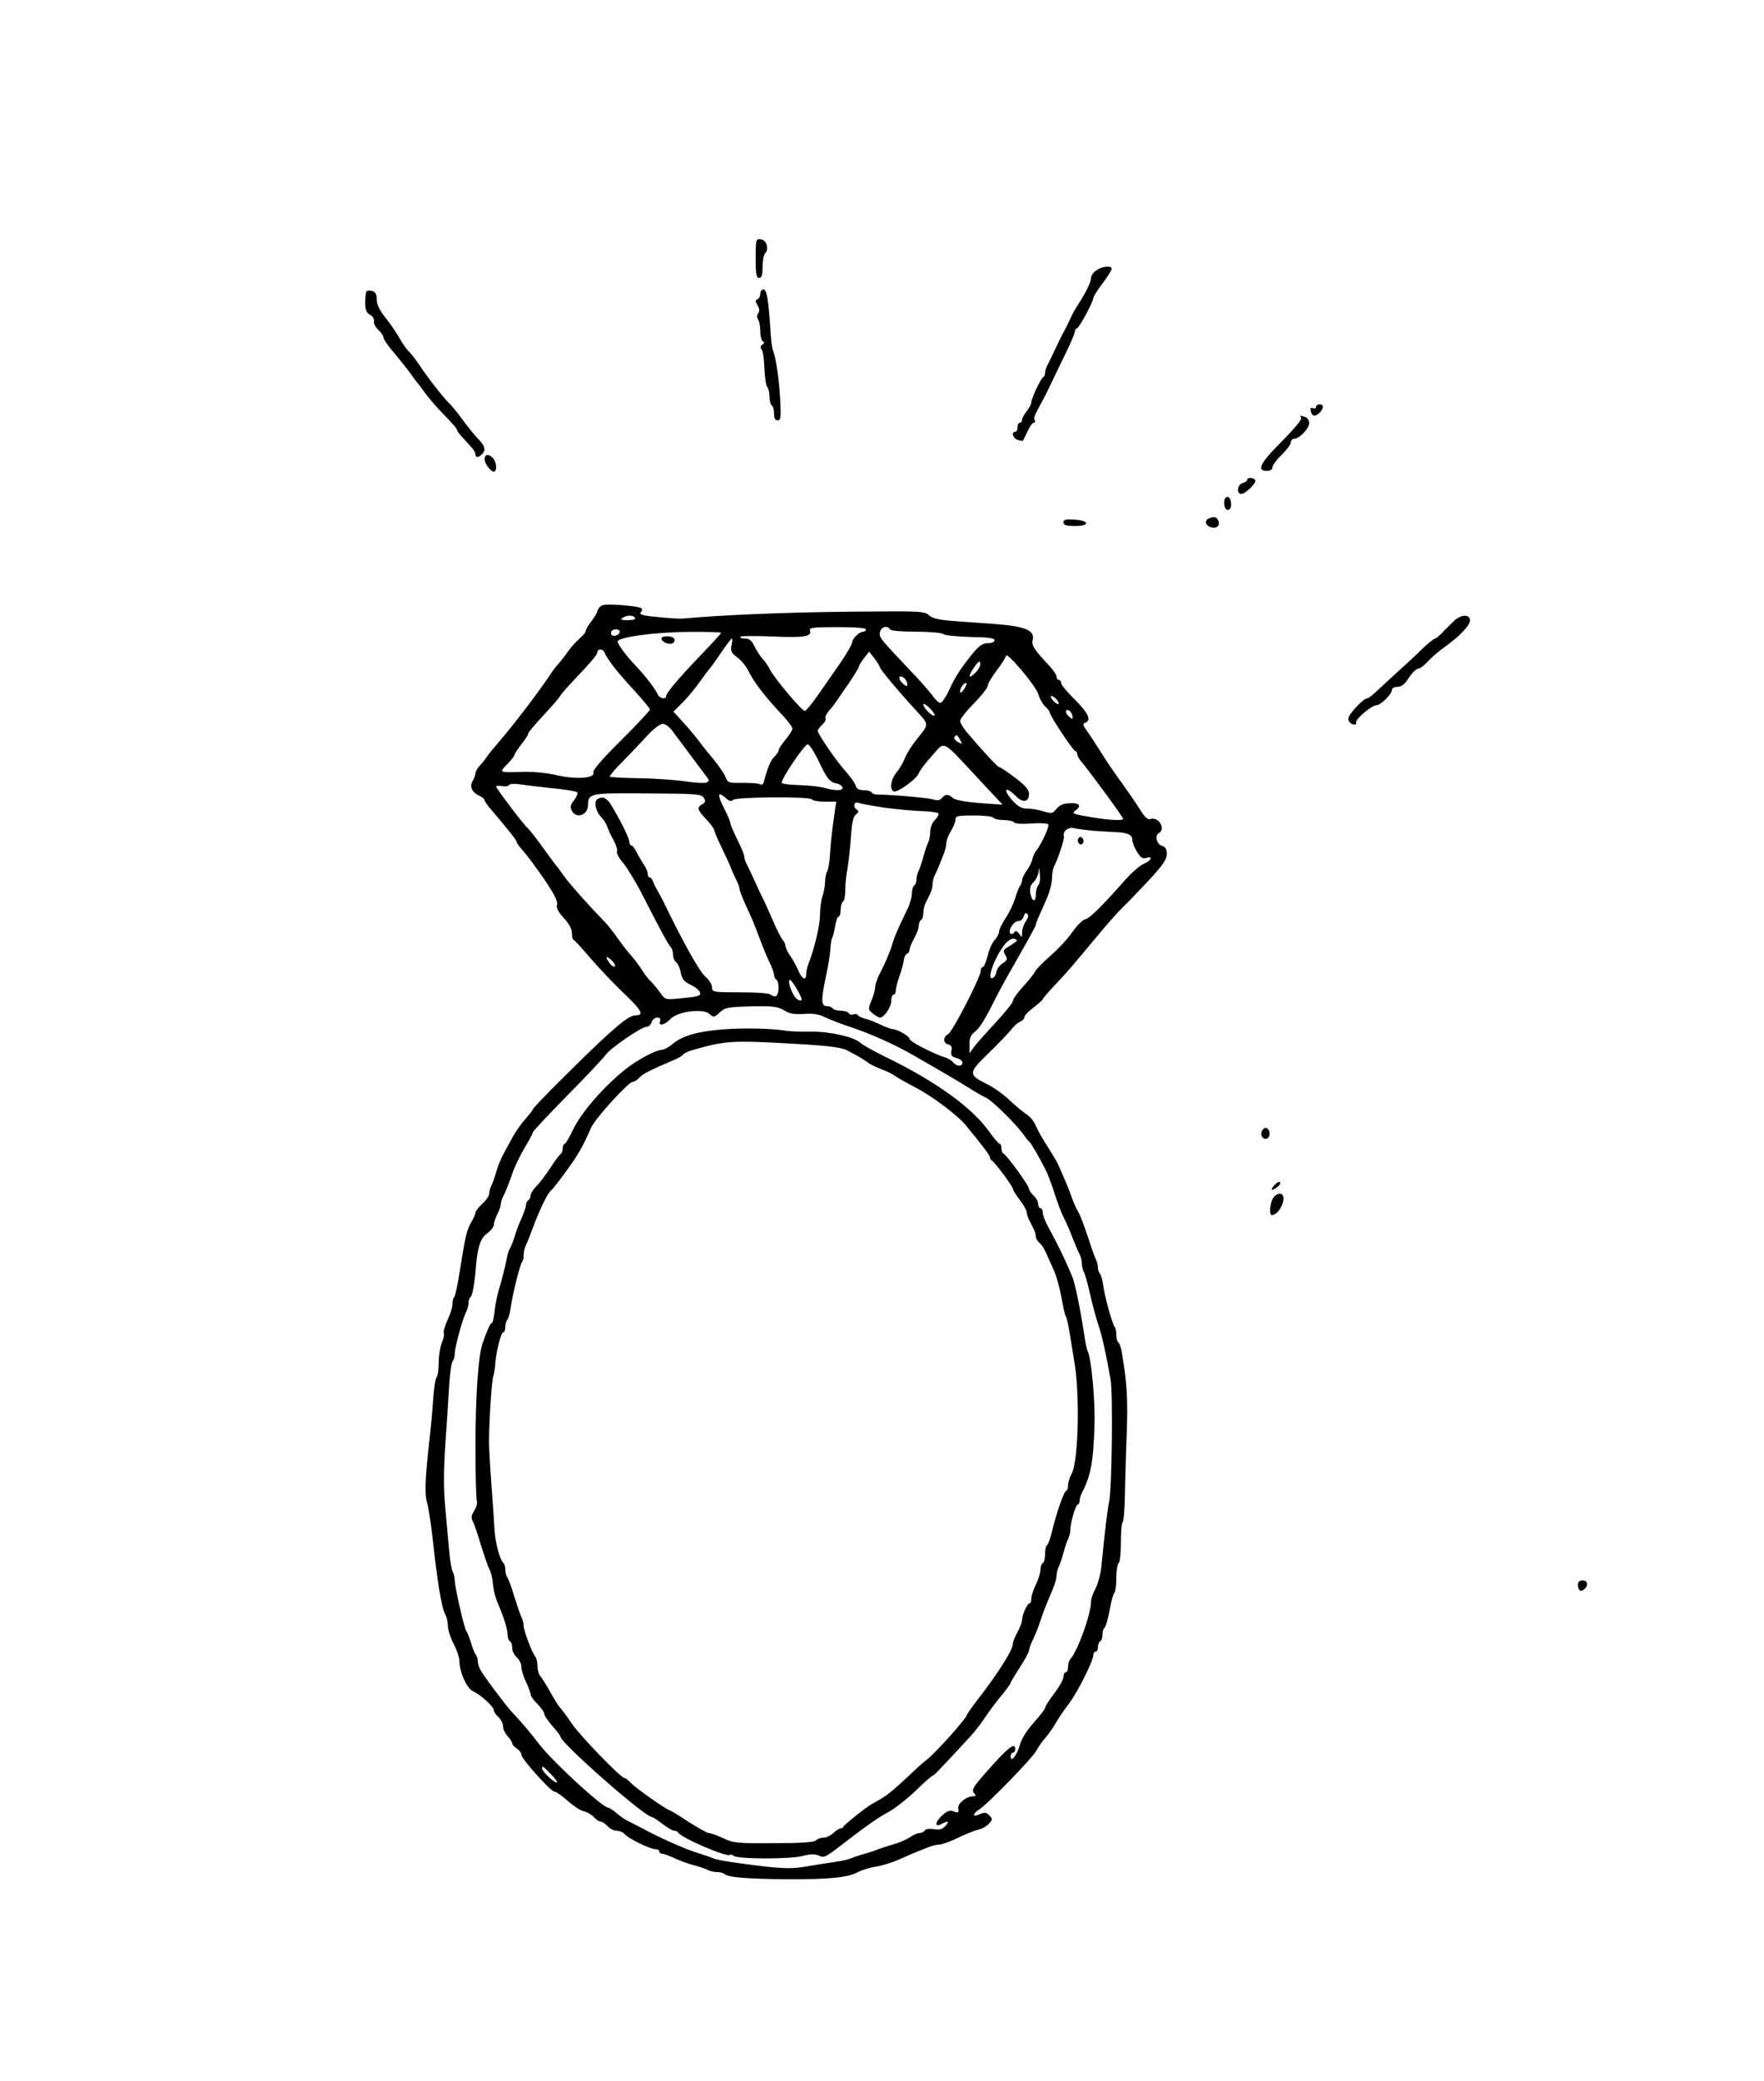 <?xml version="1.0"?>
<svg
    xmlns="http://www.w3.org/2000/svg"
    xmlns:svg="http://www.w3.org/2000/svg"
    xmlns:inkscape="http://www.inkscape.org/namespaces/inkscape"
    xmlns:sodipodi="http://sodipodi.sourceforge.net/DTD/sodipodi-0.dtd"
    xmlns:ns1="http://sozi.baierouge.fr"
    xmlns:xlink="http://www.w3.org/1999/xlink"
    xmlns:dc="http://purl.org/dc/elements/1.1/"
    xmlns:cc="http://web.resource.org/cc/"
    xmlns:rdf="http://www.w3.org/1999/02/22-rdf-syntax-ns#"
    version="1.0"
    viewBox="0 0 768 906"
    preserveAspectRatio="xMidYMid meet"
  >
  <g
      transform="translate(0,906) scale(0.1,-0.1)"
      fill="#000000"
      stroke="none"
    >
    <path
        d="M3290 7936 c0 -70 3 -86 15 -86 11 0 15 12 15 48 0 26 5 53 11 59 18 18 7 58 -18 61 -22 3 -23 1 -23 -82z"
    />
    <path
        d="M4773 7883 c-13 -8 -23 -24 -23 -34 0 -18 -25 -67 -59 -119 -9 -14 -23 -38 -30 -55 -7 -16 -20 -41 -27 -55 -8 -14 -26 -50 -40 -80 -14 -30 -30 -63 -35 -72 -5 -10 -9 -24 -9 -32 0 -8 -4 -16 -8 -18 -10 -4 -52 -93 -52 -110 0 -7 -9 -24 -20 -38 -11 -14 -20 -31 -20 -37 0 -7 -4 -13 -10 -13 -5 0 -10 -9 -10 -20 0 -11 -4 -20 -10 -20 -19 0 -10 -29 11 -35 11 -4 22 -5 23 -3 1 1 10 20 20 41 9 20 21 37 27 37 6 0 8 4 4 10 -6 9 -2 20 28 75 10 17 29 55 43 85 14 30 44 91 65 135 22 44 39 86 39 93 0 6 4 12 8 12 9 0 72 116 72 133 0 6 18 34 40 63 22 29 40 58 40 64 0 15 -42 11 -67 -7z"
    />
    <path
        d="M1596 7792 c-3 -3 -6 -25 -6 -48 0 -33 5 -46 21 -54 11 -6 19 -19 17 -28 -2 -9 7 -27 19 -38 13 -12 23 -27 23 -34 0 -8 22 -39 48 -69 26 -31 59 -72 72 -91 13 -19 27 -37 30 -40 3 -3 17 -21 30 -40 14 -19 44 -55 68 -80 59 -61 72 -76 72 -83 0 -3 12 -19 26 -34 14 -15 32 -35 40 -44 8 -9 14 -21 14 -27 0 -15 13 -15 28 0 18 18 14 36 -14 65 -15 15 -47 54 -71 87 -24 33 -50 64 -57 70 -19 17 -89 105 -126 161 -19 28 -41 57 -50 65 -9 8 -28 35 -42 60 -14 25 -42 65 -62 90 -24 30 -36 56 -36 76 0 23 -5 33 -19 37 -11 3 -22 2 -25 -1z"
    />
    <path
        d="M3310 7781 c0 -11 -6 -21 -12 -24 -10 -3 -10 -9 0 -26 9 -15 10 -26 3 -35 -6 -7 -6 -17 -1 -26 6 -8 10 -32 10 -52 0 -20 5 -40 11 -44 8 -4 7 -9 -2 -14 -9 -6 -10 -13 -3 -22 6 -7 11 -44 12 -83 2 -38 7 -74 12 -79 6 -6 10 -25 10 -42 0 -18 5 -36 10 -39 6 -3 10 -19 10 -36 0 -20 5 -29 16 -29 13 0 15 13 11 88 -5 92 -19 186 -31 214 -4 9 -9 45 -11 80 -9 141 -16 188 -31 188 -8 0 -14 -9 -14 -19z"
    />
    <path
        d="M5730 7289 c0 -6 -6 -9 -14 -6 -10 4 -12 0 -9 -14 6 -23 19 -24 39 -5 18 19 18 36 -1 36 -8 0 -15 -5 -15 -11z"
    />
    <path
        d="M5665 7240 c4 -6 -34 -51 -84 -101 -94 -94 -112 -129 -66 -129 16 0 25 6 25 16 0 8 18 33 40 54 22 21 40 46 40 54 0 9 7 16 15 16 22 0 65 45 65 68 0 11 -7 23 -16 26 -22 8 -26 8 -19 -4z"
    />
    <path
        d="M2110 7060 c0 -21 34 -62 44 -52 11 10 6 43 -8 58 -20 20 -36 17 -36 -6z"
    />
    <path
        d="M5430 6971 c0 -5 -9 -11 -20 -14 -23 -6 -28 -47 -6 -47 19 0 68 48 61 60 -8 12 -35 13 -35 1z"
    />
    <path
        d="M5336 6893 c-12 -13 -6 -53 9 -53 9 0 15 9 15 24 0 26 -12 40 -24 29z"
    />
    <path
        d="M5263 6803 c-20 -8 -15 -31 8 -38 26 -8 42 6 33 28 -6 17 -18 20 -41 10z"
    />
    <path
        d="M4630 6786 c0 -12 12 -16 51 -16 66 0 62 24 -4 28 -37 2 -47 0 -47 -12z"
    />
    <path
        d="M2613 6419 c-7 -7 -13 -17 -13 -22 0 -4 -11 -23 -25 -41 -14 -18 -25 -37 -25 -43 0 -6 -13 -21 -28 -34 -15 -13 -39 -40 -52 -59 -13 -19 -31 -41 -38 -49 -8 -8 -25 -30 -38 -50 -52 -78 -150 -206 -221 -290 -21 -24 -45 -53 -53 -65 -8 -12 -22 -30 -32 -40 -10 -11 -18 -26 -18 -33 0 -7 -6 -22 -12 -33 -15 -24 -3 -50 30 -65 12 -5 22 -14 22 -19 0 -5 15 -26 33 -46 75 -88 107 -129 107 -137 0 -4 13 -21 28 -38 15 -16 56 -71 91 -122 44 -65 61 -98 56 -112 -4 -13 5 -30 30 -58 22 -23 35 -48 35 -65 0 -14 3 -28 8 -30 4 -1 38 -39 76 -83 38 -44 102 -111 143 -150 76 -72 88 -95 52 -95 -26 0 -61 -26 -162 -120 -107 -101 -287 -282 -287 -289 0 -3 -15 -23 -34 -44 -18 -21 -42 -55 -53 -75 -11 -20 -29 -53 -39 -72 -11 -19 -26 -55 -33 -80 -7 -25 -17 -53 -22 -62 -5 -10 -9 -25 -9 -34 0 -9 -13 -29 -30 -44 -16 -15 -30 -33 -30 -39 0 -6 -8 -25 -19 -43 -20 -37 -24 -54 -49 -210 -9 -58 -20 -110 -24 -114 -5 -4 -8 -18 -8 -31 0 -13 -9 -43 -21 -68 -11 -24 -19 -50 -17 -57 3 -7 -1 -27 -9 -45 -7 -18 -13 -56 -13 -86 0 -29 -4 -57 -9 -62 -5 -6 -12 -48 -15 -95 -3 -47 -10 -125 -16 -175 -19 -169 -22 -239 -11 -275 6 -19 18 -96 26 -170 19 -176 38 -290 53 -317 7 -12 12 -35 12 -51 0 -16 11 -51 25 -78 14 -27 25 -60 25 -74 0 -48 33 -122 60 -133 31 -13 90 -67 90 -82 0 -7 9 -20 20 -30 11 -10 20 -28 20 -40 0 -12 9 -31 20 -43 11 -12 20 -26 20 -31 0 -6 9 -16 20 -23 11 -7 20 -19 20 -27 0 -18 128 -161 145 -161 7 0 33 -18 57 -40 23 -21 55 -42 69 -45 15 -3 35 -15 45 -26 9 -10 22 -19 29 -19 7 0 20 -9 30 -20 10 -11 28 -20 40 -20 13 0 28 -7 35 -15 16 -19 110 -65 133 -65 10 0 17 -4 17 -10 0 -5 6 -10 13 -10 7 0 31 -9 53 -19 21 -10 59 -24 84 -31 25 -6 53 -16 62 -21 10 -5 28 -9 41 -9 13 0 27 -4 33 -9 14 -14 103 -21 274 -22 183 -1 263 8 305 31 17 9 52 20 79 24 27 4 74 19 105 33 31 14 65 29 76 33 11 4 33 13 48 19 15 6 37 11 47 11 11 0 47 13 80 29 33 16 73 32 89 36 16 3 37 15 47 26 16 18 16 21 1 36 -13 14 -21 14 -42 5 -32 -15 -33 1 0 22 39 26 229 222 246 253 8 15 25 41 39 56 14 16 35 46 47 67 12 21 38 59 58 85 37 49 105 185 105 210 0 8 5 15 10 15 6 0 10 9 10 19 0 11 5 23 10 26 6 3 10 17 10 30 0 13 4 26 9 29 5 4 15 38 22 76 7 39 16 73 21 76 4 3 8 32 8 64 0 32 5 62 10 65 6 3 10 43 10 89 0 45 3 86 8 90 4 4 8 49 9 99 1 51 4 173 8 272 6 164 2 234 -21 368 -3 20 -10 40 -15 43 -5 3 -9 18 -9 33 0 15 -3 31 -7 35 -10 10 -44 133 -50 181 -3 22 -9 44 -14 50 -5 5 -9 17 -9 27 0 10 -4 26 -9 36 -5 9 -21 55 -36 102 -16 47 -34 94 -41 105 -7 11 -20 39 -28 63 -14 39 -27 70 -59 142 -6 14 -28 50 -47 80 -20 30 -42 70 -50 88 -7 19 -25 41 -39 50 -14 8 -47 36 -74 61 -26 25 -70 57 -99 71 -84 42 -84 48 8 137 44 43 89 90 99 104 11 14 28 28 38 32 9 4 17 12 17 19 0 7 18 26 40 42 22 17 40 33 40 36 0 4 24 31 53 62 59 62 69 75 180 208 43 52 95 111 115 130 21 20 72 73 115 119 60 65 77 90 77 113 0 21 -6 31 -19 35 -25 6 -35 45 -16 56 33 18 -2 75 -38 61 -9 -3 -23 9 -38 33 -13 21 -48 73 -78 115 -31 42 -68 96 -83 120 -48 75 -52 82 -75 115 -19 26 -20 32 -8 37 28 10 14 41 -45 100 -33 32 -60 65 -60 72 0 8 -4 14 -10 14 -5 0 -10 6 -10 14 0 8 -14 28 -30 46 -68 72 -80 91 -74 114 10 42 -32 60 -171 70 -27 2 -97 7 -155 11 -82 6 -110 12 -126 27 -20 18 -38 18 -355 15 -273 -3 -543 -14 -718 -30 -14 -1 -63 2 -109 7 -66 6 -81 11 -72 21 16 19 3 23 -86 31 -59 4 -82 3 -91 -7z m152 -49 c4 -6 -9 -10 -32 -10 -28 0 -34 3 -23 10 20 13 47 13 55 0z m1005 -50 c0 -5 -5 -10 -12 -10 -17 0 -48 -31 -48 -47 0 -8 -24 -48 -52 -90 -29 -42 -74 -106 -99 -142 -25 -36 -50 -66 -55 -66 -13 0 -131 140 -151 179 -8 16 -23 38 -34 49 -10 11 -25 35 -34 53 -12 25 -22 34 -41 34 -14 0 -23 3 -21 8 3 4 67 4 144 1 138 -6 169 0 159 28 -4 10 19 13 119 13 77 0 125 -4 125 -10z m105 0 c3 -6 53 -10 114 -10 59 0 112 -5 117 -10 6 -6 58 -11 117 -13 78 -1 107 -5 107 -14 0 -8 -12 -13 -29 -13 -23 0 -38 -11 -68 -47 -54 -68 -75 -100 -102 -160 -14 -29 -30 -53 -37 -53 -7 0 -23 15 -35 33 -13 17 -55 66 -95 107 -121 128 -134 142 -134 160 0 28 31 42 45 20z m-1177 -12 c-7 -19 -38 -22 -38 -4 0 10 9 16 21 16 12 0 19 -5 17 -12z m442 -3 c0 -2 -40 -46 -89 -97 -95 -99 -151 -165 -151 -179 0 -16 -31 -9 -37 9 -8 21 -57 84 -103 132 -37 39 -70 85 -71 97 0 19 161 41 304 42 81 1 147 -1 147 -4z m45 -54 c-5 -25 -2 -33 25 -53 17 -12 39 -39 48 -58 22 -46 72 -112 138 -182 30 -31 54 -62 54 -70 0 -7 -14 -29 -30 -48 -16 -19 -30 -40 -30 -46 0 -6 -8 -18 -18 -28 -16 -14 -27 -39 -48 -114 -2 -7 -9 -10 -15 -6 -7 4 -41 6 -76 6 -60 -1 -64 0 -74 24 -5 15 -29 49 -52 78 -24 28 -55 67 -69 86 -14 19 -44 54 -66 78 l-40 44 45 45 c24 25 58 67 75 92 18 25 35 48 38 51 4 3 25 33 49 68 23 34 44 62 47 62 3 0 3 -13 -1 -29z m-512 -95 c17 -22 60 -72 95 -109 34 -38 62 -72 62 -76 0 -4 -57 -65 -126 -134 -83 -82 -125 -131 -121 -141 9 -24 -76 -30 -158 -11 -40 10 -103 16 -145 15 -109 -4 -108 -4 -72 33 18 18 32 37 32 41 0 4 14 25 30 46 17 21 30 42 30 47 0 5 31 42 70 83 38 41 69 78 70 82 0 3 36 44 80 90 44 46 80 88 80 95 0 20 25 21 33 0 4 -11 22 -38 40 -61z m1157 1 c0 -9 80 -105 163 -195 52 -57 53 -54 -3 -122 -20 -25 -43 -61 -50 -80 -8 -19 -24 -48 -37 -63 -24 -29 -31 -71 -13 -82 14 -9 99 52 110 78 4 12 30 47 58 77 58 65 39 74 195 -93 l112 -120 -100 7 c-63 5 -106 13 -116 22 -20 18 -33 18 -48 0 -9 -11 -20 -12 -39 -6 -23 7 -186 21 -244 21 -10 0 -20 4 -23 10 -4 5 -19 9 -35 9 -21 0 -31 6 -35 21 -4 12 -24 40 -45 63 -38 42 -120 161 -120 175 0 4 9 16 20 26 11 10 17 22 14 27 -3 5 3 19 13 31 11 12 26 32 34 43 8 12 33 49 57 83 23 35 42 66 42 70 0 5 10 21 22 36 l22 28 23 -29 c12 -16 23 -33 23 -37z m690 -118 c6 -20 19 -44 30 -54 11 -10 20 -22 20 -26 0 -14 103 -169 112 -169 4 0 8 -6 8 -13 0 -7 8 -22 18 -33 29 -33 182 -241 182 -249 0 -8 -58 -6 -129 6 -93 15 -98 17 -76 33 26 19 12 33 -32 29 -25 -1 -43 -10 -54 -25 -16 -20 -20 -21 -57 -10 -21 7 -53 12 -71 12 -23 0 -39 9 -61 33 -46 50 -35 69 13 21 31 -31 57 -26 57 10 0 18 -15 36 -60 70 -33 25 -64 46 -69 46 -7 0 -73 71 -145 156 -14 18 -26 38 -26 46 0 8 27 42 60 76 33 33 60 68 60 76 0 9 18 39 40 68 22 29 40 58 40 63 1 22 131 -132 140 -166z m-271 95 c-32 -34 -37 -21 -8 21 17 25 25 30 27 19 2 -9 -6 -27 -19 -40z m-299 -52 c0 -13 -3 -12 -20 3 -11 10 -17 22 -14 27 8 12 34 -11 34 -30z m246 -24 c-11 -15 -16 -18 -16 -7 0 16 21 42 28 34 2 -2 -3 -14 -12 -27z m404 -43 c20 -24 6 -28 -15 -5 -10 11 -13 20 -8 20 6 0 16 -7 23 -15z m-531 -70 c-8 -7 -49 33 -49 48 0 6 12 -1 27 -15 15 -15 25 -30 22 -33z m600 -1 c3 -16 1 -17 -13 -5 -19 16 -21 34 -3 29 6 -3 14 -13 16 -24z m-1737 -72 c91 -122 119 -160 138 -185 20 -25 20 -28 4 -34 -9 -3 -49 -1 -88 5 -39 6 -129 13 -199 14 -70 1 -130 4 -132 7 -2 3 21 31 51 61 30 30 78 81 107 112 29 33 61 57 72 57 12 0 32 -15 47 -37z m1248 -33 c11 -19 10 -20 -10 -9 -11 6 -18 15 -15 21 9 13 13 11 25 -12z m-616 -92 c37 -78 49 -93 80 -98 11 -2 21 -10 24 -16 5 -16 -30 -17 -78 -3 -18 5 -67 11 -107 12 -41 1 -76 5 -79 10 -7 11 98 168 113 168 6 0 28 -33 47 -73z m-1164 -118 c58 -5 109 -14 113 -18 4 -4 -2 -19 -13 -34 -17 -21 -19 -30 -10 -47 19 -36 70 -19 70 25 1 52 8 53 259 51 213 -1 235 -3 245 -19 9 -14 7 -20 -6 -28 -25 -14 -23 -24 17 -66 19 -20 35 -42 35 -48 0 -5 14 -39 32 -75 17 -36 36 -76 41 -90 5 -14 16 -37 23 -52 8 -14 14 -32 14 -39 0 -6 12 -37 26 -68 32 -69 37 -82 63 -151 11 -30 29 -74 40 -97 12 -23 21 -49 21 -57 0 -8 5 -18 10 -21 13 -8 13 -62 -1 -71 -6 -3 -16 -1 -22 5 -7 7 -57 11 -134 11 -120 0 -123 1 -123 22 0 12 -13 33 -30 47 -25 22 -98 153 -172 306 -10 22 -26 51 -34 65 -8 14 -18 33 -21 43 -3 9 -9 17 -14 17 -5 0 -9 7 -9 16 0 9 -8 28 -18 42 -10 15 -24 39 -32 55 -7 15 -17 27 -22 27 -4 0 -8 7 -8 15 0 15 -39 95 -79 160 -19 32 -38 40 -60 26 -17 -11 -8 -54 18 -80 11 -11 22 -30 26 -43 4 -12 16 -38 27 -57 10 -19 17 -40 14 -47 -3 -8 9 -30 27 -51 17 -20 55 -82 83 -137 75 -147 114 -220 125 -230 5 -6 9 -20 9 -32 0 -12 6 -27 14 -33 8 -7 17 -27 20 -47 6 -27 15 -38 44 -52 20 -9 38 -24 40 -34 3 -13 -10 -17 -74 -23 -77 -8 -77 -8 -98 21 -11 16 -30 39 -42 51 -12 11 -31 36 -42 55 -12 18 -32 44 -44 58 -13 14 -39 47 -57 73 -18 26 -47 63 -64 80 -63 64 -148 160 -170 191 -12 17 -27 38 -34 46 -7 8 -35 47 -63 85 -28 39 -56 75 -63 80 -16 13 -137 173 -137 181 0 4 11 4 25 2 14 -3 28 -1 31 4 4 6 23 7 43 4 20 -3 83 -11 141 -17z m762 -45 c13 -12 21 -14 30 -6 17 13 335 15 343 2 3 -6 29 -10 56 -10 l50 0 -5 -32 c-12 -83 -18 -128 -22 -192 -2 -38 -8 -74 -13 -80 -4 -6 -9 -27 -9 -47 -1 -20 -6 -48 -12 -63 -5 -15 -10 -51 -10 -79 0 -45 -24 -147 -51 -215 -5 -13 -9 -32 -9 -42 0 -32 -18 -23 -35 16 -8 19 -24 48 -35 64 -11 15 -20 34 -20 41 0 7 -6 20 -13 28 -7 9 -26 45 -41 81 -16 36 -32 73 -37 83 -15 30 -25 51 -48 102 -13 28 -27 58 -32 67 -5 10 -9 24 -9 31 0 7 -13 39 -30 72 -16 33 -30 65 -30 71 0 6 -11 33 -25 60 -34 67 -32 82 7 48z m688 -40 c52 -7 126 -14 163 -15 37 -1 70 -6 73 -10 2 -5 -4 -17 -16 -29 -11 -11 -20 -33 -20 -50 0 -17 -4 -38 -9 -48 -5 -9 -14 -37 -21 -62 -7 -25 -16 -53 -21 -62 -5 -10 -9 -27 -9 -37 0 -11 -4 -23 -10 -26 -5 -3 -10 -19 -10 -35 0 -15 -8 -45 -19 -67 -36 -73 -60 -128 -66 -153 -9 -31 -31 -84 -56 -131 -10 -20 -19 -46 -19 -57 0 -11 -7 -37 -16 -58 -15 -37 -15 -39 6 -56 12 -10 26 -18 31 -18 18 0 49 45 49 72 0 15 5 28 10 28 6 0 10 8 10 18 0 9 7 37 16 62 9 25 17 56 19 70 1 13 8 26 14 28 6 2 11 10 11 18 0 7 9 29 20 49 11 20 20 44 20 55 0 10 5 22 10 25 6 3 10 17 10 31 0 13 5 33 10 44 6 11 15 29 20 40 6 11 10 29 10 40 0 11 4 28 9 38 5 9 13 28 19 42 5 14 15 38 21 53 6 15 11 37 11 47 0 11 9 34 20 52 11 18 20 41 20 51 0 15 10 17 79 17 44 0 83 -4 86 -10 3 -5 24 -10 45 -10 21 0 42 -5 45 -10 4 -6 34 -8 75 -5 38 3 71 1 74 -4 6 -9 -31 -88 -53 -115 -6 -7 -14 -24 -16 -35 -2 -12 -13 -34 -24 -50 -12 -16 -21 -35 -21 -43 0 -8 -4 -18 -8 -23 -5 -6 -15 -30 -22 -55 -8 -25 -26 -64 -42 -87 -15 -23 -28 -49 -28 -58 0 -9 -9 -25 -19 -37 -11 -11 -25 -42 -31 -69 -7 -27 -16 -49 -21 -49 -5 0 -9 -7 -9 -16 0 -27 -122 -264 -141 -275 -24 -13 -24 -39 -1 -46 14 -3 18 -11 14 -28 -3 -19 1 -25 22 -31 14 -3 26 -12 26 -20 0 -18 -24 -18 -40 1 -6 8 -22 17 -33 21 -49 14 -157 70 -157 81 0 12 -54 43 -75 43 -6 0 -29 9 -51 19 -22 11 -52 23 -67 26 -15 4 -30 11 -32 16 -3 4 -12 6 -19 3 -8 -3 -17 -1 -21 5 -3 6 -19 11 -35 11 -16 0 -32 5 -35 10 -3 6 -15 10 -26 10 -24 0 -25 28 -3 130 9 41 18 94 19 116 1 23 5 46 8 51 4 6 9 29 13 51 4 23 10 42 15 42 5 0 9 13 9 29 0 17 5 33 10 36 6 3 10 25 10 49 0 23 4 67 10 97 5 30 12 92 15 138 4 62 10 87 22 96 11 8 13 14 5 19 -20 12 -15 39 6 31 9 -4 60 -13 112 -21z m915 -101 c33 -2 78 -5 100 -6 48 -3 65 -12 65 -35 0 -9 9 -32 20 -50 16 -25 25 -32 40 -27 31 10 23 -11 -9 -25 -16 -6 -52 -37 -80 -68 -102 -116 -157 -170 -176 -174 -11 -2 -35 -26 -55 -54 -19 -28 -63 -76 -97 -105 -34 -30 -64 -61 -67 -69 -3 -8 -26 -37 -51 -64 -25 -27 -45 -56 -45 -63 0 -8 -33 -49 -72 -91 -40 -43 -83 -91 -95 -107 l-22 -30 0 37 c-1 27 5 42 22 55 23 18 45 54 92 148 14 28 37 70 51 95 90 158 124 218 124 225 0 7 7 23 49 117 11 26 21 64 21 83 0 19 4 43 9 53 18 34 45 117 43 130 -6 25 20 44 47 36 14 -3 53 -8 86 -11z m-244 -236 c-6 -6 -11 -24 -11 -39 0 -37 -16 -36 -24 2 -4 23 0 36 14 50 11 11 21 32 22 48 1 18 3 15 5 -12 3 -21 0 -43 -6 -49z m-55 -158 c-9 -13 -16 -35 -16 -48 0 -23 -1 -24 -13 -6 -10 13 -16 15 -21 6 -4 -6 -11 -9 -16 -6 -15 10 12 55 33 55 11 0 21 9 24 21 4 13 9 17 15 11 7 -7 5 -18 -6 -33z m-49 -93 c-8 -6 -24 -16 -34 -22 -15 -10 -16 -15 -6 -32 10 -17 9 -22 -12 -36 -13 -8 -25 -25 -27 -37 -2 -13 -9 -24 -17 -27 -29 -10 16 107 60 154 12 13 28 20 36 17 14 -6 14 -7 0 -17z m-1740 -103 c-4 -3 -14 2 -22 13 -22 29 -18 37 7 14 12 -11 18 -23 15 -27z m813 -144 c0 -6 -7 -6 -18 0 -18 10 -45 75 -34 85 6 6 52 -70 52 -85z m-77 -47 c24 -15 45 -19 87 -16 40 3 66 -1 95 -16 22 -10 68 -28 102 -39 91 -30 196 -77 278 -124 103 -59 194 -112 240 -141 28 -18 63 -38 80 -46 29 -15 133 -118 163 -162 9 -13 19 -25 23 -28 7 -5 41 -63 70 -120 10 -19 28 -66 40 -105 12 -38 30 -86 40 -105 10 -19 28 -60 39 -90 12 -30 26 -63 31 -72 5 -10 9 -27 9 -38 0 -11 4 -28 9 -38 5 -9 17 -51 26 -92 9 -41 25 -101 35 -132 18 -51 35 -130 55 -243 11 -60 6 -473 -6 -532 -9 -46 -16 -105 -35 -292 -4 -30 -15 -69 -25 -88 -10 -18 -19 -43 -19 -55 0 -56 -59 -218 -91 -252 -5 -6 -9 -20 -9 -33 0 -13 -4 -23 -10 -23 -5 0 -10 -9 -10 -20 0 -11 -18 -43 -40 -72 -22 -29 -40 -57 -40 -63 0 -5 -22 -34 -49 -64 -30 -33 -54 -71 -61 -98 -13 -46 -40 -79 -40 -49 0 9 5 16 10 16 6 0 10 7 10 15 0 33 -32 8 -129 -103 -53 -60 -62 -74 -51 -87 10 -12 10 -15 -4 -15 -28 0 -67 -31 -64 -51 3 -21 0 -23 -25 -13 -13 4 -27 -2 -47 -21 -31 -30 -31 -52 0 -35 29 15 35 12 16 -9 -13 -15 -26 -18 -51 -14 -19 3 -35 1 -39 -6 -4 -6 -14 -11 -23 -11 -8 0 -27 -8 -41 -18 -15 -10 -47 -24 -72 -31 -25 -7 -54 -17 -65 -21 -11 -5 -38 -14 -60 -20 -22 -6 -49 -15 -60 -20 -11 -5 -38 -11 -60 -14 -22 -3 -76 -12 -120 -19 -82 -15 -121 -14 -315 13 -47 6 -94 15 -105 20 -11 5 -38 14 -60 21 -61 18 -181 72 -255 113 -14 7 -37 19 -51 26 -14 6 -39 23 -54 36 -15 13 -31 24 -36 24 -25 0 -240 198 -300 275 -37 49 -76 95 -123 145 -28 31 -116 148 -133 178 -7 12 -13 30 -13 40 0 10 -4 22 -8 28 -5 5 -15 29 -22 54 -8 25 -17 47 -20 50 -8 7 -50 191 -50 218 0 13 -4 31 -9 40 -5 9 -12 49 -15 87 -4 39 -11 122 -17 186 -8 86 -8 160 0 285 7 93 14 210 17 259 3 50 10 94 15 100 5 5 9 20 9 34 0 27 35 154 51 183 5 10 9 27 9 37 0 11 4 22 9 25 8 5 18 64 24 141 7 79 20 116 48 136 16 11 29 28 29 37 0 9 7 30 15 46 8 15 15 35 15 42 0 8 4 22 9 32 12 23 26 58 45 113 9 25 32 72 51 104 19 31 35 61 35 66 0 4 68 77 151 161 83 84 158 164 166 176 20 29 156 122 178 122 9 0 19 9 22 20 3 11 14 20 24 20 12 0 16 -5 13 -15 -10 -24 20 -18 45 9 31 33 142 47 170 22 18 -16 20 -16 44 6 23 22 36 24 137 27 95 2 116 -1 143 -17z m-1013 -3327 c19 -19 29 -35 23 -35 -12 0 -63 49 -63 61 0 14 4 11 40 -26z"
    />
    <path
        d="M2880 6280 c0 -15 35 -29 49 -20 8 4 10 13 7 19 -9 14 -56 15 -56 1z"
    />
    <path
        d="M4695 5410 c-4 -6 -3 -16 3 -22 6 -6 12 -6 17 2 4 6 3 16 -3 22 -6 6 -12 6 -17 -2z"
    />
    <path
        d="M3140 4578 c-102 -8 -171 -28 -212 -63 -16 -14 -37 -25 -46 -25 -24 0 -104 -42 -154 -81 -96 -75 -200 -194 -234 -269 -16 -33 -32 -60 -36 -60 -4 0 -8 -9 -8 -19 0 -11 -5 -23 -10 -26 -6 -4 -25 -30 -44 -59 -19 -29 -45 -65 -60 -79 -14 -14 -26 -33 -26 -41 0 -8 -4 -18 -10 -21 -5 -3 -10 -13 -10 -21 0 -8 -9 -33 -19 -57 -11 -23 -25 -60 -31 -82 -7 -22 -16 -44 -20 -50 -4 -5 -10 -23 -13 -40 -7 -39 -23 -99 -38 -150 -6 -22 -14 -61 -16 -87 -3 -27 -8 -48 -12 -48 -6 0 -17 -23 -39 -85 -20 -53 -32 -234 -32 -456 0 -119 3 -224 6 -233 3 -9 -2 -28 -11 -42 -13 -21 -15 -31 -6 -48 6 -11 22 -58 35 -103 14 -45 30 -92 37 -105 7 -13 14 -42 15 -64 2 -23 11 -62 22 -85 26 -61 42 -112 42 -137 0 -11 5 -24 10 -27 6 -3 10 -16 10 -29 0 -13 9 -31 20 -41 11 -10 20 -29 20 -42 0 -13 9 -43 20 -65 11 -23 20 -47 20 -54 0 -7 13 -26 30 -42 16 -17 30 -36 30 -44 0 -7 16 -30 35 -52 19 -21 35 -42 35 -46 0 -27 366 -349 398 -350 4 0 25 -14 46 -30 22 -17 45 -30 52 -30 7 0 14 -3 16 -7 9 -22 214 -110 226 -98 3 3 10 1 16 -4 18 -15 245 -15 299 -1 35 9 55 10 72 2 24 -11 28 -9 118 61 98 75 147 109 186 129 24 13 76 53 115 90 39 38 73 68 77 68 5 0 31 27 163 170 18 19 48 58 66 85 18 28 51 71 72 96 21 26 38 49 38 53 0 3 18 33 40 67 22 34 40 67 40 74 0 6 8 29 19 51 10 21 24 57 31 79 13 39 21 60 54 138 9 21 16 47 16 57 0 11 4 28 9 38 5 9 14 37 21 62 7 25 16 53 21 62 5 10 9 27 9 38 0 30 23 110 32 110 4 0 8 7 8 15 0 8 4 23 9 33 40 78 51 133 56 295 4 109 -14 301 -31 328 -2 4 -9 36 -14 71 -16 106 -38 213 -49 243 -29 72 -63 143 -107 223 -13 23 -24 52 -24 62 0 11 -4 20 -10 20 -5 0 -10 8 -10 18 0 11 -9 27 -20 37 -11 10 -20 24 -20 30 0 14 -98 148 -111 153 -5 2 -9 12 -9 23 0 10 -3 19 -7 19 -5 0 -26 25 -48 56 -75 104 -232 217 -450 323 -49 24 -99 52 -110 62 -30 26 -134 49 -217 48 -40 -1 -89 1 -108 4 -59 10 -190 13 -280 5z m370 -65 c96 -6 155 -14 175 -24 43 -22 78 -42 95 -56 8 -6 35 -19 60 -29 25 -9 52 -23 60 -30 8 -6 47 -28 85 -48 71 -36 184 -121 220 -165 70 -85 105 -131 105 -139 0 -6 3 -12 8 -14 11 -5 92 -113 92 -124 0 -5 14 -27 30 -48 17 -22 30 -46 30 -53 0 -7 5 -22 10 -33 6 -11 15 -29 20 -40 6 -11 10 -26 10 -34 0 -7 7 -19 15 -26 9 -7 22 -27 29 -44 8 -17 23 -52 35 -78 12 -27 26 -81 33 -120 7 -40 15 -75 18 -78 4 -3 12 -41 19 -85 7 -44 15 -91 17 -105 26 -139 20 -438 -10 -495 -9 -16 -16 -40 -16 -52 0 -13 -4 -23 -8 -23 -9 0 -44 -100 -62 -178 -7 -28 -16 -55 -21 -58 -5 -3 -9 -20 -9 -39 0 -19 -4 -37 -10 -40 -6 -3 -10 -16 -10 -29 0 -12 -9 -41 -20 -64 -11 -22 -20 -50 -20 -62 0 -11 -3 -20 -7 -20 -11 0 -33 -50 -33 -72 0 -9 -9 -33 -20 -53 -11 -20 -20 -42 -20 -50 0 -27 -62 -126 -152 -242 -26 -34 -48 -65 -48 -68 0 -13 -132 -161 -173 -194 -18 -14 -42 -35 -53 -46 -11 -11 -43 -40 -70 -65 -46 -41 -62 -53 -119 -84 -25 -14 -119 -89 -123 -98 -2 -5 -8 -8 -13 -8 -6 0 -19 -9 -31 -20 -12 -11 -31 -20 -43 -20 -11 0 -26 -5 -33 -12 -8 -8 -65 -12 -184 -12 -159 -1 -177 1 -220 22 -26 12 -54 22 -62 22 -7 0 -48 23 -90 50 -42 28 -79 50 -82 50 -10 0 -150 98 -168 119 -11 11 -23 21 -28 21 -15 0 -193 184 -228 236 -18 27 -41 58 -51 69 -9 11 -29 43 -44 70 -15 28 -34 57 -41 66 -8 8 -14 29 -14 45 0 17 -4 34 -8 40 -14 15 -52 115 -52 135 0 11 -4 27 -9 37 -5 9 -19 51 -32 92 -12 41 -26 79 -31 84 -4 6 -8 20 -8 31 0 12 -3 25 -7 29 -17 16 -36 86 -40 146 -2 36 -8 128 -14 205 -6 77 -10 160 -10 185 1 92 12 266 19 280 3 8 7 31 8 50 3 52 25 140 35 140 5 0 9 10 9 23 0 13 4 27 9 32 5 6 11 28 14 50 8 59 41 192 50 201 4 4 7 18 7 31 0 13 4 31 9 41 5 9 19 44 31 77 29 78 62 147 77 160 7 5 37 44 67 85 52 71 73 107 109 190 18 41 163 200 181 200 7 0 20 8 29 18 15 17 45 32 154 79 18 7 35 18 38 23 3 5 25 15 48 21 143 40 163 41 487 22z"
    />
    <path
        d="M6336 6362 c-11 -10 -33 -32 -50 -49 -16 -18 -34 -33 -38 -33 -5 0 -29 -19 -53 -42 -24 -24 -71 -68 -105 -98 -33 -30 -76 -70 -94 -87 -19 -18 -38 -33 -43 -33 -17 0 -83 -70 -83 -89 0 -10 9 -21 19 -24 13 -3 18 0 15 7 -5 14 68 76 89 76 18 0 67 48 67 66 0 8 10 14 24 14 15 0 30 10 42 28 23 35 40 52 52 52 6 0 23 14 39 31 15 17 46 43 68 59 68 48 115 97 115 119 0 26 -35 27 -64 3z"
    />
    <path
        d="M5493 4134 c-8 -21 13 -42 28 -27 13 13 5 43 -11 43 -6 0 -13 -7 -17 -16z"
    />
    <path
        d="M5547 3899 c-19 -22 -10 -25 16 -5 10 8 14 17 9 20 -4 3 -16 -4 -25 -15z"
    />
    <path
        d="M5546 3849 c-16 -19 -23 -79 -8 -79 34 2 68 82 39 93 -8 3 -21 -3 -31 -14z"
    />
    <path
        d="M6870 2162 c0 -26 11 -34 27 -21 20 17 16 39 -7 39 -13 0 -20 -7 -20 -18z"
    />
  </g
  >
</svg
>
